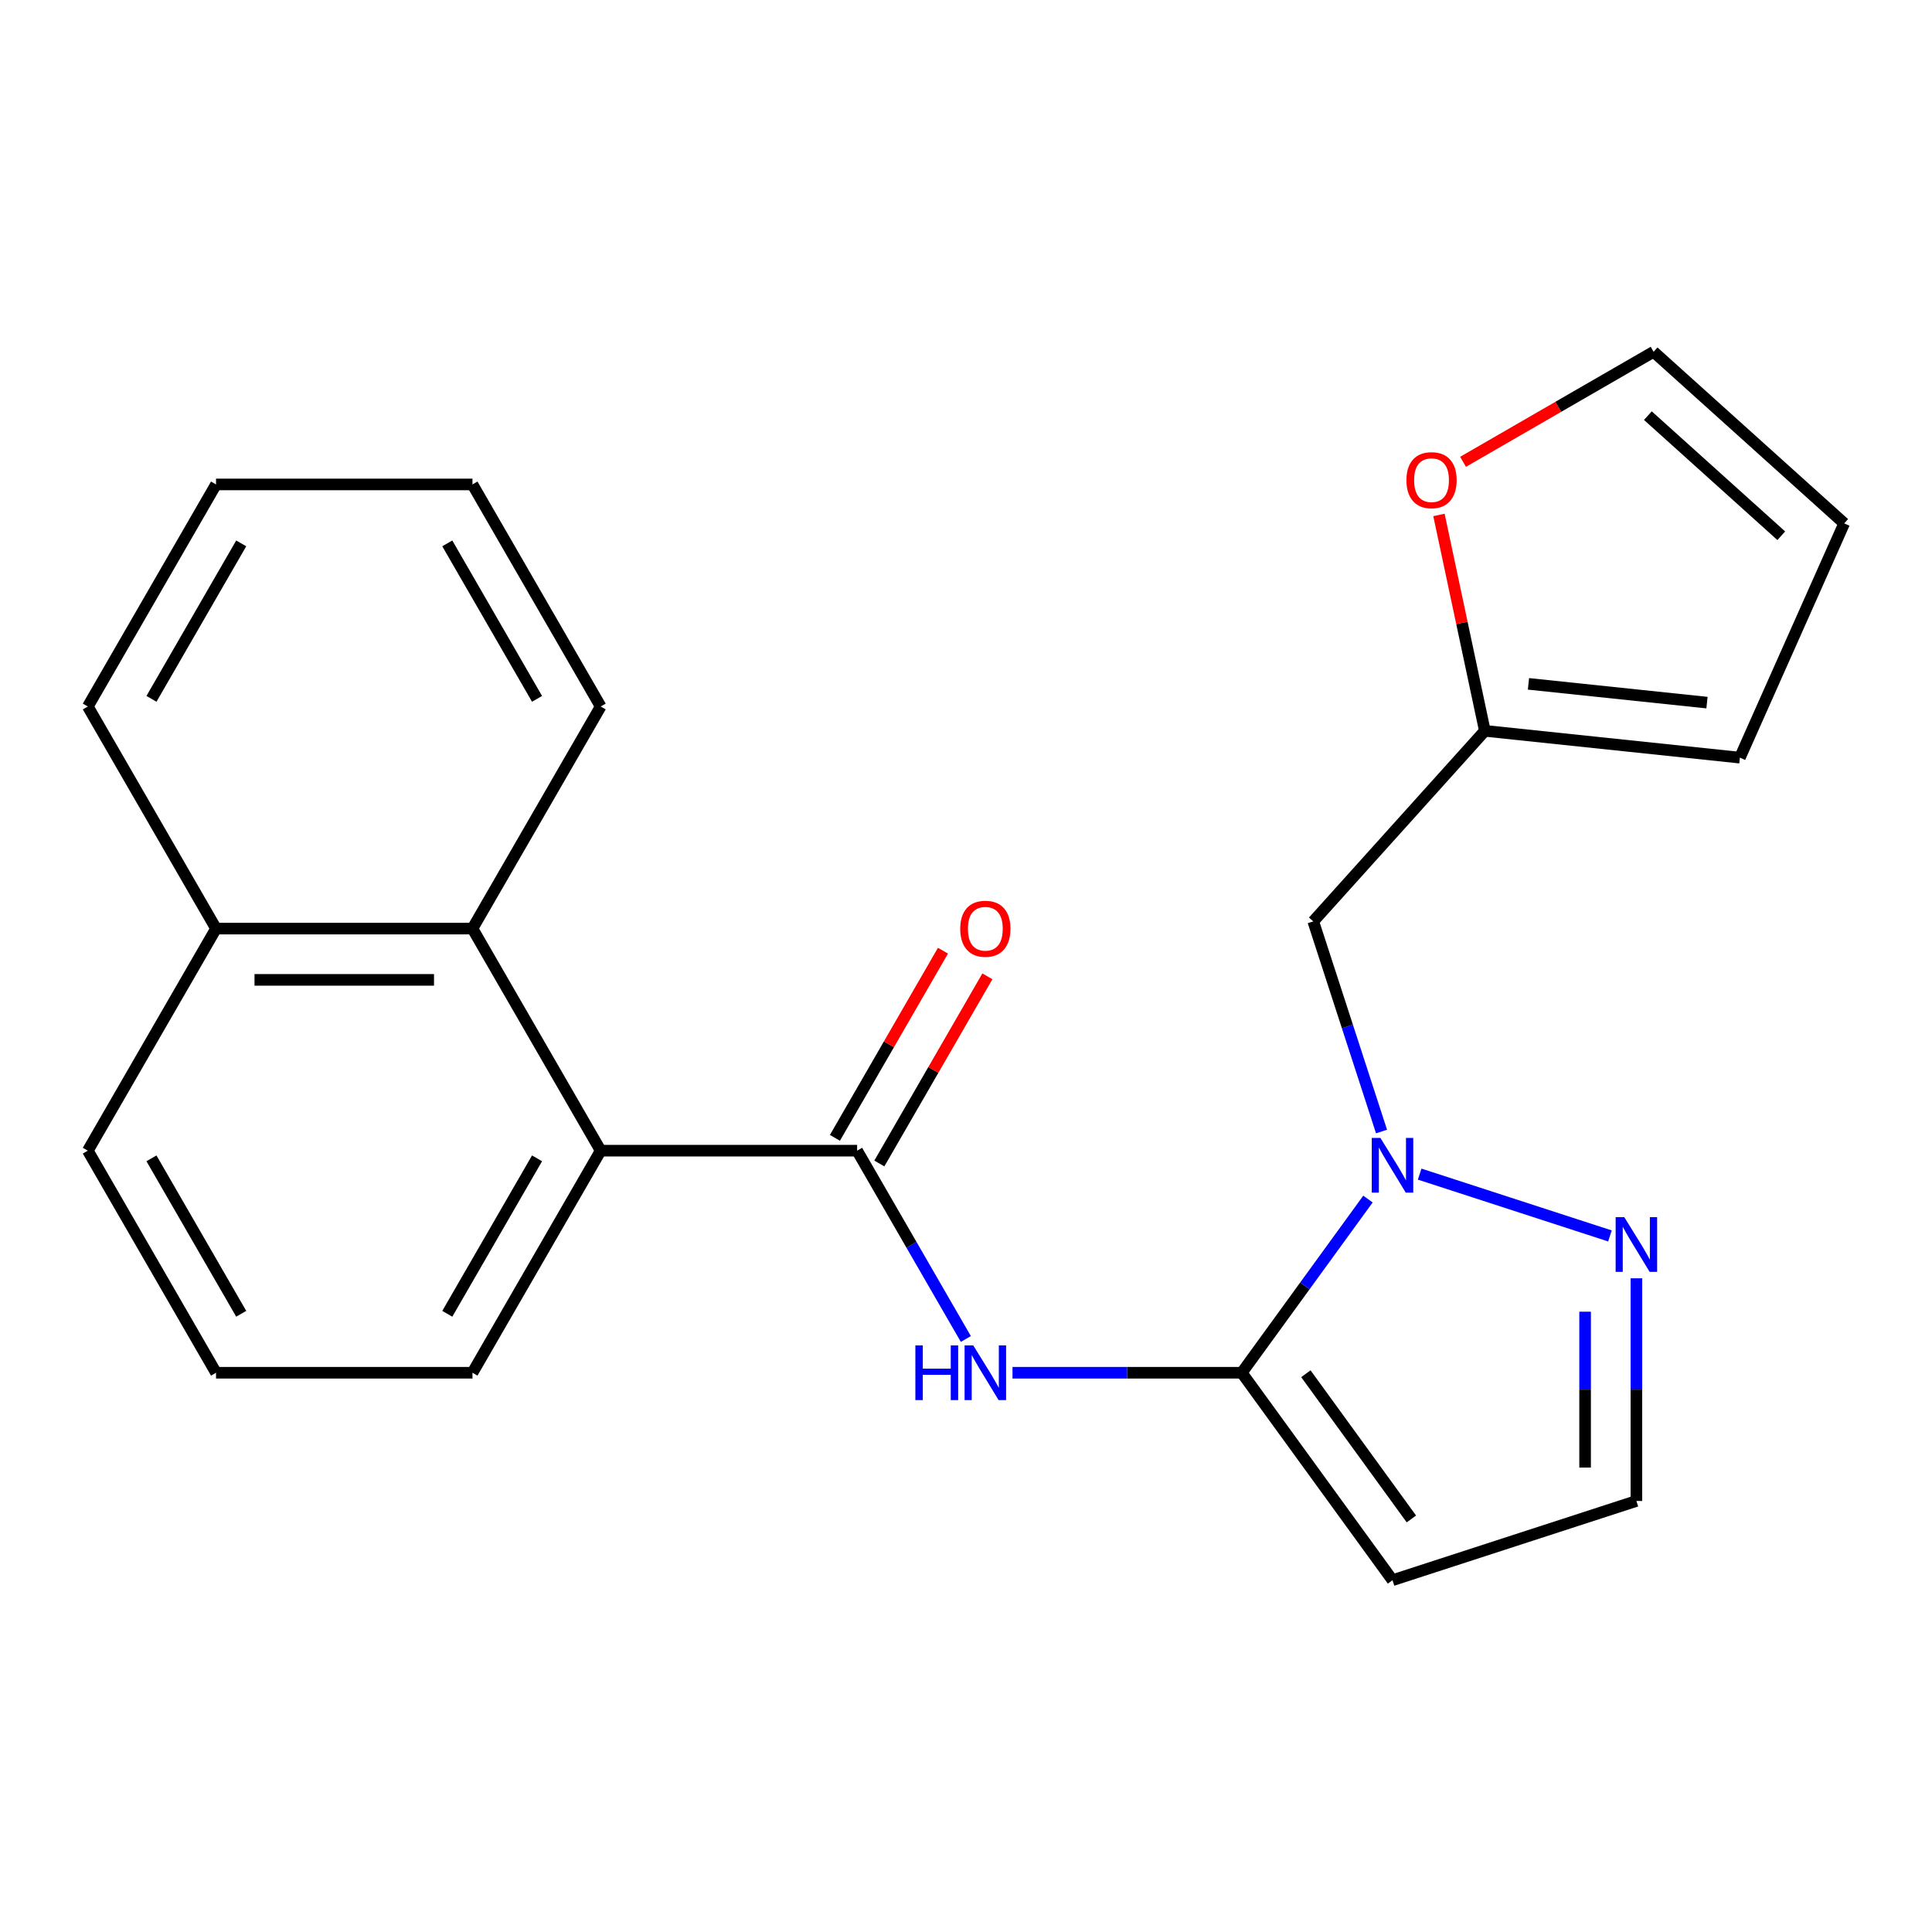 <?xml version='1.0' encoding='iso-8859-1'?>
<svg version='1.1' baseProfile='full'
              xmlns='http://www.w3.org/2000/svg'
                      xmlns:rdkit='http://www.rdkit.org/xml'
                      xmlns:xlink='http://www.w3.org/1999/xlink'
                  xml:space='preserve'
width='1000px' height='1000px' viewBox='0 0 1000 1000'>
<!-- END OF HEADER -->
<rect style='opacity:1.0;fill:#FFFFFF;stroke:none' width='1000' height='1000' x='0' y='0'> </rect>
<path class='bond-0' d='M 642.741,710.533 L 675.4,665.582' style='fill:none;fill-rule:evenodd;stroke:#000000;stroke-width:6px;stroke-linecap:butt;stroke-linejoin:miter;stroke-opacity:1' />
<path class='bond-0' d='M 675.4,665.582 L 708.059,620.631' style='fill:none;fill-rule:evenodd;stroke:#0000FF;stroke-width:6px;stroke-linecap:butt;stroke-linejoin:miter;stroke-opacity:1' />
<path class='bond-1' d='M 642.741,710.533 L 583.405,710.533' style='fill:none;fill-rule:evenodd;stroke:#000000;stroke-width:6px;stroke-linecap:butt;stroke-linejoin:miter;stroke-opacity:1' />
<path class='bond-1' d='M 583.405,710.533 L 524.069,710.533' style='fill:none;fill-rule:evenodd;stroke:#0000FF;stroke-width:6px;stroke-linecap:butt;stroke-linejoin:miter;stroke-opacity:1' />
<path class='bond-5' d='M 642.741,710.533 L 720.758,817.915' style='fill:none;fill-rule:evenodd;stroke:#000000;stroke-width:6px;stroke-linecap:butt;stroke-linejoin:miter;stroke-opacity:1' />
<path class='bond-5' d='M 675.92,711.037 L 730.532,786.204' style='fill:none;fill-rule:evenodd;stroke:#000000;stroke-width:6px;stroke-linecap:butt;stroke-linejoin:miter;stroke-opacity:1' />
<path class='bond-3' d='M 734.816,607.72 L 833.303,639.721' style='fill:none;fill-rule:evenodd;stroke:#0000FF;stroke-width:6px;stroke-linecap:butt;stroke-linejoin:miter;stroke-opacity:1' />
<path class='bond-6' d='M 715.079,585.674 L 697.41,531.296' style='fill:none;fill-rule:evenodd;stroke:#0000FF;stroke-width:6px;stroke-linecap:butt;stroke-linejoin:miter;stroke-opacity:1' />
<path class='bond-6' d='M 697.41,531.296 L 679.742,476.918' style='fill:none;fill-rule:evenodd;stroke:#000000;stroke-width:6px;stroke-linecap:butt;stroke-linejoin:miter;stroke-opacity:1' />
<path class='bond-2' d='M 499.92,693.055 L 471.783,644.32' style='fill:none;fill-rule:evenodd;stroke:#0000FF;stroke-width:6px;stroke-linecap:butt;stroke-linejoin:miter;stroke-opacity:1' />
<path class='bond-2' d='M 471.783,644.32 L 443.646,595.586' style='fill:none;fill-rule:evenodd;stroke:#000000;stroke-width:6px;stroke-linecap:butt;stroke-linejoin:miter;stroke-opacity:1' />
<path class='bond-4' d='M 443.646,595.586 L 310.915,595.586' style='fill:none;fill-rule:evenodd;stroke:#000000;stroke-width:6px;stroke-linecap:butt;stroke-linejoin:miter;stroke-opacity:1' />
<path class='bond-11' d='M 455.14,602.222 L 483.104,553.787' style='fill:none;fill-rule:evenodd;stroke:#000000;stroke-width:6px;stroke-linecap:butt;stroke-linejoin:miter;stroke-opacity:1' />
<path class='bond-11' d='M 483.104,553.787 L 511.068,505.353' style='fill:none;fill-rule:evenodd;stroke:#FF0000;stroke-width:6px;stroke-linecap:butt;stroke-linejoin:miter;stroke-opacity:1' />
<path class='bond-11' d='M 432.151,588.949 L 460.115,540.514' style='fill:none;fill-rule:evenodd;stroke:#000000;stroke-width:6px;stroke-linecap:butt;stroke-linejoin:miter;stroke-opacity:1' />
<path class='bond-11' d='M 460.115,540.514 L 488.078,492.08' style='fill:none;fill-rule:evenodd;stroke:#FF0000;stroke-width:6px;stroke-linecap:butt;stroke-linejoin:miter;stroke-opacity:1' />
<path class='bond-23' d='M 846.992,661.647 L 846.992,719.273' style='fill:none;fill-rule:evenodd;stroke:#0000FF;stroke-width:6px;stroke-linecap:butt;stroke-linejoin:miter;stroke-opacity:1' />
<path class='bond-23' d='M 846.992,719.273 L 846.992,776.899' style='fill:none;fill-rule:evenodd;stroke:#000000;stroke-width:6px;stroke-linecap:butt;stroke-linejoin:miter;stroke-opacity:1' />
<path class='bond-23' d='M 820.446,678.934 L 820.446,719.273' style='fill:none;fill-rule:evenodd;stroke:#0000FF;stroke-width:6px;stroke-linecap:butt;stroke-linejoin:miter;stroke-opacity:1' />
<path class='bond-23' d='M 820.446,719.273 L 820.446,759.611' style='fill:none;fill-rule:evenodd;stroke:#000000;stroke-width:6px;stroke-linecap:butt;stroke-linejoin:miter;stroke-opacity:1' />
<path class='bond-7' d='M 310.915,595.586 L 244.55,480.638' style='fill:none;fill-rule:evenodd;stroke:#000000;stroke-width:6px;stroke-linecap:butt;stroke-linejoin:miter;stroke-opacity:1' />
<path class='bond-16' d='M 310.915,595.586 L 244.55,710.533' style='fill:none;fill-rule:evenodd;stroke:#000000;stroke-width:6px;stroke-linecap:butt;stroke-linejoin:miter;stroke-opacity:1' />
<path class='bond-16' d='M 277.971,599.555 L 231.515,680.018' style='fill:none;fill-rule:evenodd;stroke:#000000;stroke-width:6px;stroke-linecap:butt;stroke-linejoin:miter;stroke-opacity:1' />
<path class='bond-9' d='M 720.758,817.915 L 846.992,776.899' style='fill:none;fill-rule:evenodd;stroke:#000000;stroke-width:6px;stroke-linecap:butt;stroke-linejoin:miter;stroke-opacity:1' />
<path class='bond-8' d='M 679.742,476.918 L 768.556,378.28' style='fill:none;fill-rule:evenodd;stroke:#000000;stroke-width:6px;stroke-linecap:butt;stroke-linejoin:miter;stroke-opacity:1' />
<path class='bond-15' d='M 244.55,480.638 L 111.82,480.638' style='fill:none;fill-rule:evenodd;stroke:#000000;stroke-width:6px;stroke-linecap:butt;stroke-linejoin:miter;stroke-opacity:1' />
<path class='bond-15' d='M 224.64,507.184 L 131.729,507.184' style='fill:none;fill-rule:evenodd;stroke:#000000;stroke-width:6px;stroke-linecap:butt;stroke-linejoin:miter;stroke-opacity:1' />
<path class='bond-17' d='M 244.55,480.638 L 310.915,365.69' style='fill:none;fill-rule:evenodd;stroke:#000000;stroke-width:6px;stroke-linecap:butt;stroke-linejoin:miter;stroke-opacity:1' />
<path class='bond-10' d='M 768.556,378.28 L 756.679,322.405' style='fill:none;fill-rule:evenodd;stroke:#000000;stroke-width:6px;stroke-linecap:butt;stroke-linejoin:miter;stroke-opacity:1' />
<path class='bond-10' d='M 756.679,322.405 L 744.802,266.529' style='fill:none;fill-rule:evenodd;stroke:#FF0000;stroke-width:6px;stroke-linecap:butt;stroke-linejoin:miter;stroke-opacity:1' />
<path class='bond-12' d='M 768.556,378.28 L 900.559,392.155' style='fill:none;fill-rule:evenodd;stroke:#000000;stroke-width:6px;stroke-linecap:butt;stroke-linejoin:miter;stroke-opacity:1' />
<path class='bond-12' d='M 791.131,353.961 L 883.534,363.673' style='fill:none;fill-rule:evenodd;stroke:#000000;stroke-width:6px;stroke-linecap:butt;stroke-linejoin:miter;stroke-opacity:1' />
<path class='bond-13' d='M 757.278,239.029 L 806.593,210.557' style='fill:none;fill-rule:evenodd;stroke:#FF0000;stroke-width:6px;stroke-linecap:butt;stroke-linejoin:miter;stroke-opacity:1' />
<path class='bond-13' d='M 806.593,210.557 L 855.908,182.085' style='fill:none;fill-rule:evenodd;stroke:#000000;stroke-width:6px;stroke-linecap:butt;stroke-linejoin:miter;stroke-opacity:1' />
<path class='bond-14' d='M 900.559,392.155 L 954.545,270.899' style='fill:none;fill-rule:evenodd;stroke:#000000;stroke-width:6px;stroke-linecap:butt;stroke-linejoin:miter;stroke-opacity:1' />
<path class='bond-24' d='M 855.908,182.085 L 954.545,270.899' style='fill:none;fill-rule:evenodd;stroke:#000000;stroke-width:6px;stroke-linecap:butt;stroke-linejoin:miter;stroke-opacity:1' />
<path class='bond-24' d='M 852.94,215.135 L 921.987,277.305' style='fill:none;fill-rule:evenodd;stroke:#000000;stroke-width:6px;stroke-linecap:butt;stroke-linejoin:miter;stroke-opacity:1' />
<path class='bond-20' d='M 111.82,480.638 L 45.455,365.69' style='fill:none;fill-rule:evenodd;stroke:#000000;stroke-width:6px;stroke-linecap:butt;stroke-linejoin:miter;stroke-opacity:1' />
<path class='bond-25' d='M 111.82,480.638 L 45.455,595.586' style='fill:none;fill-rule:evenodd;stroke:#000000;stroke-width:6px;stroke-linecap:butt;stroke-linejoin:miter;stroke-opacity:1' />
<path class='bond-18' d='M 244.55,710.533 L 111.82,710.533' style='fill:none;fill-rule:evenodd;stroke:#000000;stroke-width:6px;stroke-linecap:butt;stroke-linejoin:miter;stroke-opacity:1' />
<path class='bond-21' d='M 310.915,365.69 L 244.55,250.742' style='fill:none;fill-rule:evenodd;stroke:#000000;stroke-width:6px;stroke-linecap:butt;stroke-linejoin:miter;stroke-opacity:1' />
<path class='bond-21' d='M 277.971,361.721 L 231.515,281.257' style='fill:none;fill-rule:evenodd;stroke:#000000;stroke-width:6px;stroke-linecap:butt;stroke-linejoin:miter;stroke-opacity:1' />
<path class='bond-19' d='M 111.82,710.533 L 45.455,595.586' style='fill:none;fill-rule:evenodd;stroke:#000000;stroke-width:6px;stroke-linecap:butt;stroke-linejoin:miter;stroke-opacity:1' />
<path class='bond-19' d='M 124.855,680.018 L 78.399,599.555' style='fill:none;fill-rule:evenodd;stroke:#000000;stroke-width:6px;stroke-linecap:butt;stroke-linejoin:miter;stroke-opacity:1' />
<path class='bond-26' d='M 45.455,365.69 L 111.82,250.742' style='fill:none;fill-rule:evenodd;stroke:#000000;stroke-width:6px;stroke-linecap:butt;stroke-linejoin:miter;stroke-opacity:1' />
<path class='bond-26' d='M 78.399,361.721 L 124.855,281.257' style='fill:none;fill-rule:evenodd;stroke:#000000;stroke-width:6px;stroke-linecap:butt;stroke-linejoin:miter;stroke-opacity:1' />
<path class='bond-22' d='M 244.55,250.742 L 111.82,250.742' style='fill:none;fill-rule:evenodd;stroke:#000000;stroke-width:6px;stroke-linecap:butt;stroke-linejoin:miter;stroke-opacity:1' />
<path  class='atom-1' d='M 714.498 588.992
L 723.778 603.992
Q 724.698 605.472, 726.178 608.152
Q 727.658 610.832, 727.738 610.992
L 727.738 588.992
L 731.498 588.992
L 731.498 617.312
L 727.618 617.312
L 717.658 600.912
Q 716.498 598.992, 715.258 596.792
Q 714.058 594.592, 713.698 593.912
L 713.698 617.312
L 710.018 617.312
L 710.018 588.992
L 714.498 588.992
' fill='#0000FF'/>
<path  class='atom-2' d='M 473.791 696.373
L 477.631 696.373
L 477.631 708.413
L 492.111 708.413
L 492.111 696.373
L 495.951 696.373
L 495.951 724.693
L 492.111 724.693
L 492.111 711.613
L 477.631 711.613
L 477.631 724.693
L 473.791 724.693
L 473.791 696.373
' fill='#0000FF'/>
<path  class='atom-2' d='M 503.751 696.373
L 513.031 711.373
Q 513.951 712.853, 515.431 715.533
Q 516.911 718.213, 516.991 718.373
L 516.991 696.373
L 520.751 696.373
L 520.751 724.693
L 516.871 724.693
L 506.911 708.293
Q 505.751 706.373, 504.511 704.173
Q 503.311 701.973, 502.951 701.293
L 502.951 724.693
L 499.271 724.693
L 499.271 696.373
L 503.751 696.373
' fill='#0000FF'/>
<path  class='atom-4' d='M 840.732 630.008
L 850.012 645.008
Q 850.932 646.488, 852.412 649.168
Q 853.892 651.848, 853.972 652.008
L 853.972 630.008
L 857.732 630.008
L 857.732 658.328
L 853.852 658.328
L 843.892 641.928
Q 842.732 640.008, 841.492 637.808
Q 840.292 635.608, 839.932 634.928
L 839.932 658.328
L 836.252 658.328
L 836.252 630.008
L 840.732 630.008
' fill='#0000FF'/>
<path  class='atom-11' d='M 727.96 248.531
Q 727.96 241.731, 731.32 237.931
Q 734.68 234.131, 740.96 234.131
Q 747.24 234.131, 750.6 237.931
Q 753.96 241.731, 753.96 248.531
Q 753.96 255.411, 750.56 259.331
Q 747.16 263.211, 740.96 263.211
Q 734.72 263.211, 731.32 259.331
Q 727.96 255.451, 727.96 248.531
M 740.96 260.011
Q 745.28 260.011, 747.6 257.131
Q 749.96 254.211, 749.96 248.531
Q 749.96 242.971, 747.6 240.171
Q 745.28 237.331, 740.96 237.331
Q 736.64 237.331, 734.28 240.131
Q 731.96 242.931, 731.96 248.531
Q 731.96 254.251, 734.28 257.131
Q 736.64 260.011, 740.96 260.011
' fill='#FF0000'/>
<path  class='atom-12' d='M 497.011 480.718
Q 497.011 473.918, 500.371 470.118
Q 503.731 466.318, 510.011 466.318
Q 516.291 466.318, 519.651 470.118
Q 523.011 473.918, 523.011 480.718
Q 523.011 487.598, 519.611 491.518
Q 516.211 495.398, 510.011 495.398
Q 503.771 495.398, 500.371 491.518
Q 497.011 487.638, 497.011 480.718
M 510.011 492.198
Q 514.331 492.198, 516.651 489.318
Q 519.011 486.398, 519.011 480.718
Q 519.011 475.158, 516.651 472.358
Q 514.331 469.518, 510.011 469.518
Q 505.691 469.518, 503.331 472.318
Q 501.011 475.118, 501.011 480.718
Q 501.011 486.438, 503.331 489.318
Q 505.691 492.198, 510.011 492.198
' fill='#FF0000'/>
</svg>
